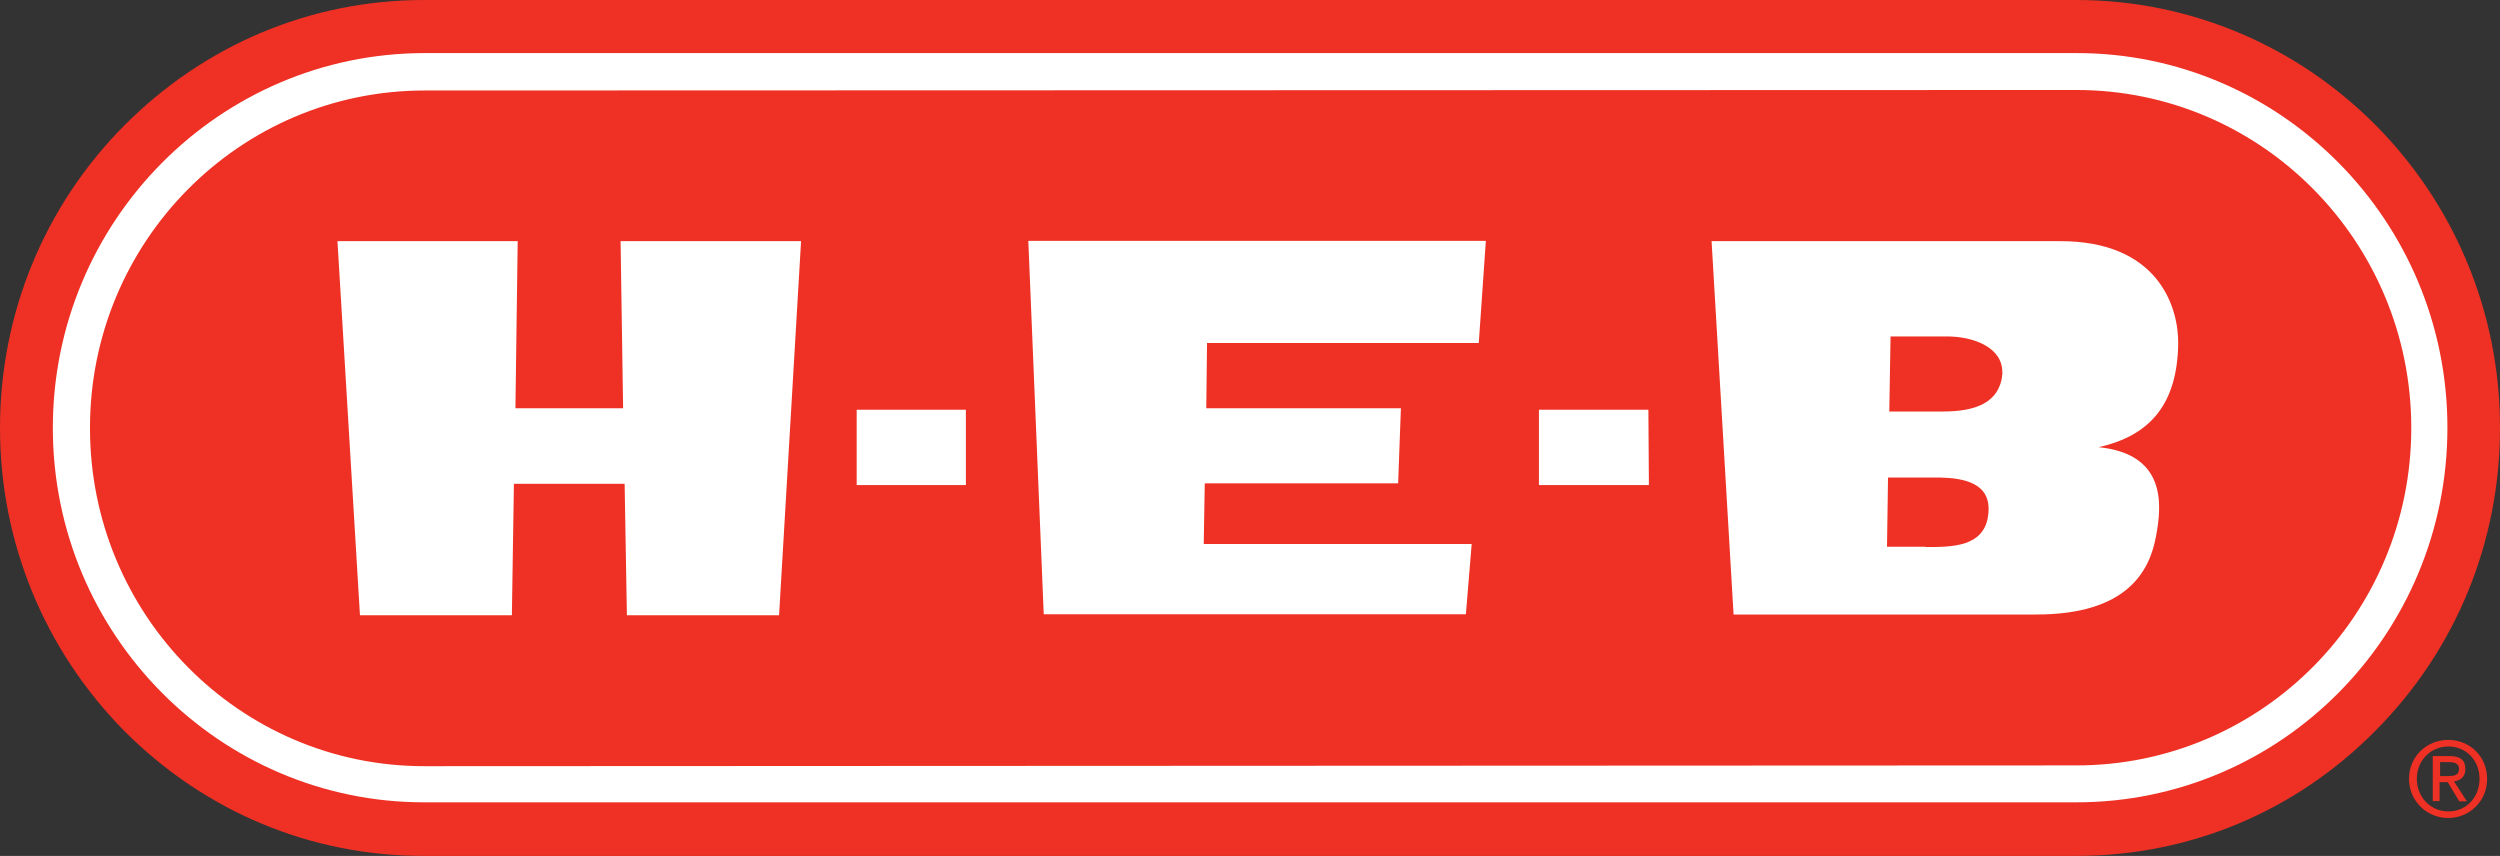 <?xml version="1.0" encoding="UTF-8"?> <svg xmlns="http://www.w3.org/2000/svg" id="b" viewBox="0 0 98.9 33.86"><rect x="0" y="0" width="98.9" height="33.86" fill="#333333" stroke="none"/><g id="c"><path d="M98.39,30.81c0,.9-.71,1.55-1.54,1.55s-1.55-.66-1.55-1.55,.71-1.54,1.55-1.54,1.54,.64,1.54,1.54Zm-1.53-1.28c-.7,0-1.25,.55-1.25,1.28s.55,1.29,1.25,1.29,1.23-.55,1.23-1.29-.54-1.28-1.23-1.28Zm-.33,1.41h.3l.46,.76h.3l-.51-.79c.26-.03,.45-.18,.45-.49,0-.35-.2-.51-.62-.51h-.67v1.78h.27v-.75h.01Zm0-.8v.56h.32c.23,0,.43-.02,.43-.29,0-.22-.21-.26-.39-.26h-.37ZM82.13,0H16.78C12.29,0,8.1,1.77,4.92,4.96,1.75,8.15,0,12.42,0,16.93s1.75,8.77,4.91,11.98c3.18,3.19,7.38,4.96,11.87,4.95H82.13c4.49,0,8.68-1.75,11.85-4.96,3.18-3.2,4.92-7.46,4.92-11.97,.01-9.34-7.51-16.93-16.77-16.93Z" style="fill:#ee3124; fill-rule:evenodd;"></path><path d="M82.14,31.74c8.11,0,14.68-6.64,14.68-14.82s-6.59-14.83-14.68-14.82H16.79c-8.12,.01-14.7,6.66-14.7,14.83s6.6,14.82,14.7,14.81H82.14Z" style="fill:#fff; fill-rule:evenodd;"></path><path d="M82.14,30.28c7.32,0,13.25-5.97,13.25-13.35s-5.93-13.37-13.25-13.37l-65.34,.02c-7.33,0-13.25,5.99-13.24,13.36,0,7.38,5.92,13.38,13.24,13.37l65.34-.03Z" style="fill:#ee3124; fill-rule:evenodd;"></path><path d="M81.46,9.54h-13.75l.87,14.77h11.98c3.58,0,4.48-1.71,4.73-3.09,.25-1.29,.39-3.26-2.27-3.53,2.08-.46,3.11-1.75,3.15-4.08,.02-1.48-.8-4.09-4.71-4.07Zm-2.25,5.21c.03-1.01-1.15-1.44-2.18-1.44h-2.24l-.05,2.97h2.1c1.28,0,2.29-.32,2.38-1.54Zm-3.04,6.89c1.03,0,2.37,.02,2.49-1.33,.12-1.2-.96-1.4-1.95-1.42h-2.02l-.04,2.74h1.52Zm-51.46-2.5l.09,5.2h6.02l.87-14.8h-7.14l.1,6.61h-4.26l.09-6.61h-7.13l.89,14.8h6.01l.08-5.2h4.39Zm13.5,.05v-2.98h-4.32v2.98h4.32Zm27-2.98l.02,2.98h-4.35v-2.98h4.33Zm-9.78-.06h-7.71l.03-2.58h10.75l.28-4.04h-18.1l.61,14.77h16.7l.23-2.78h-10.6l.04-2.4h7.65l.11-2.98h0Z" style="fill:#fff; fill-rule:evenodd;"></path></g></svg> 
